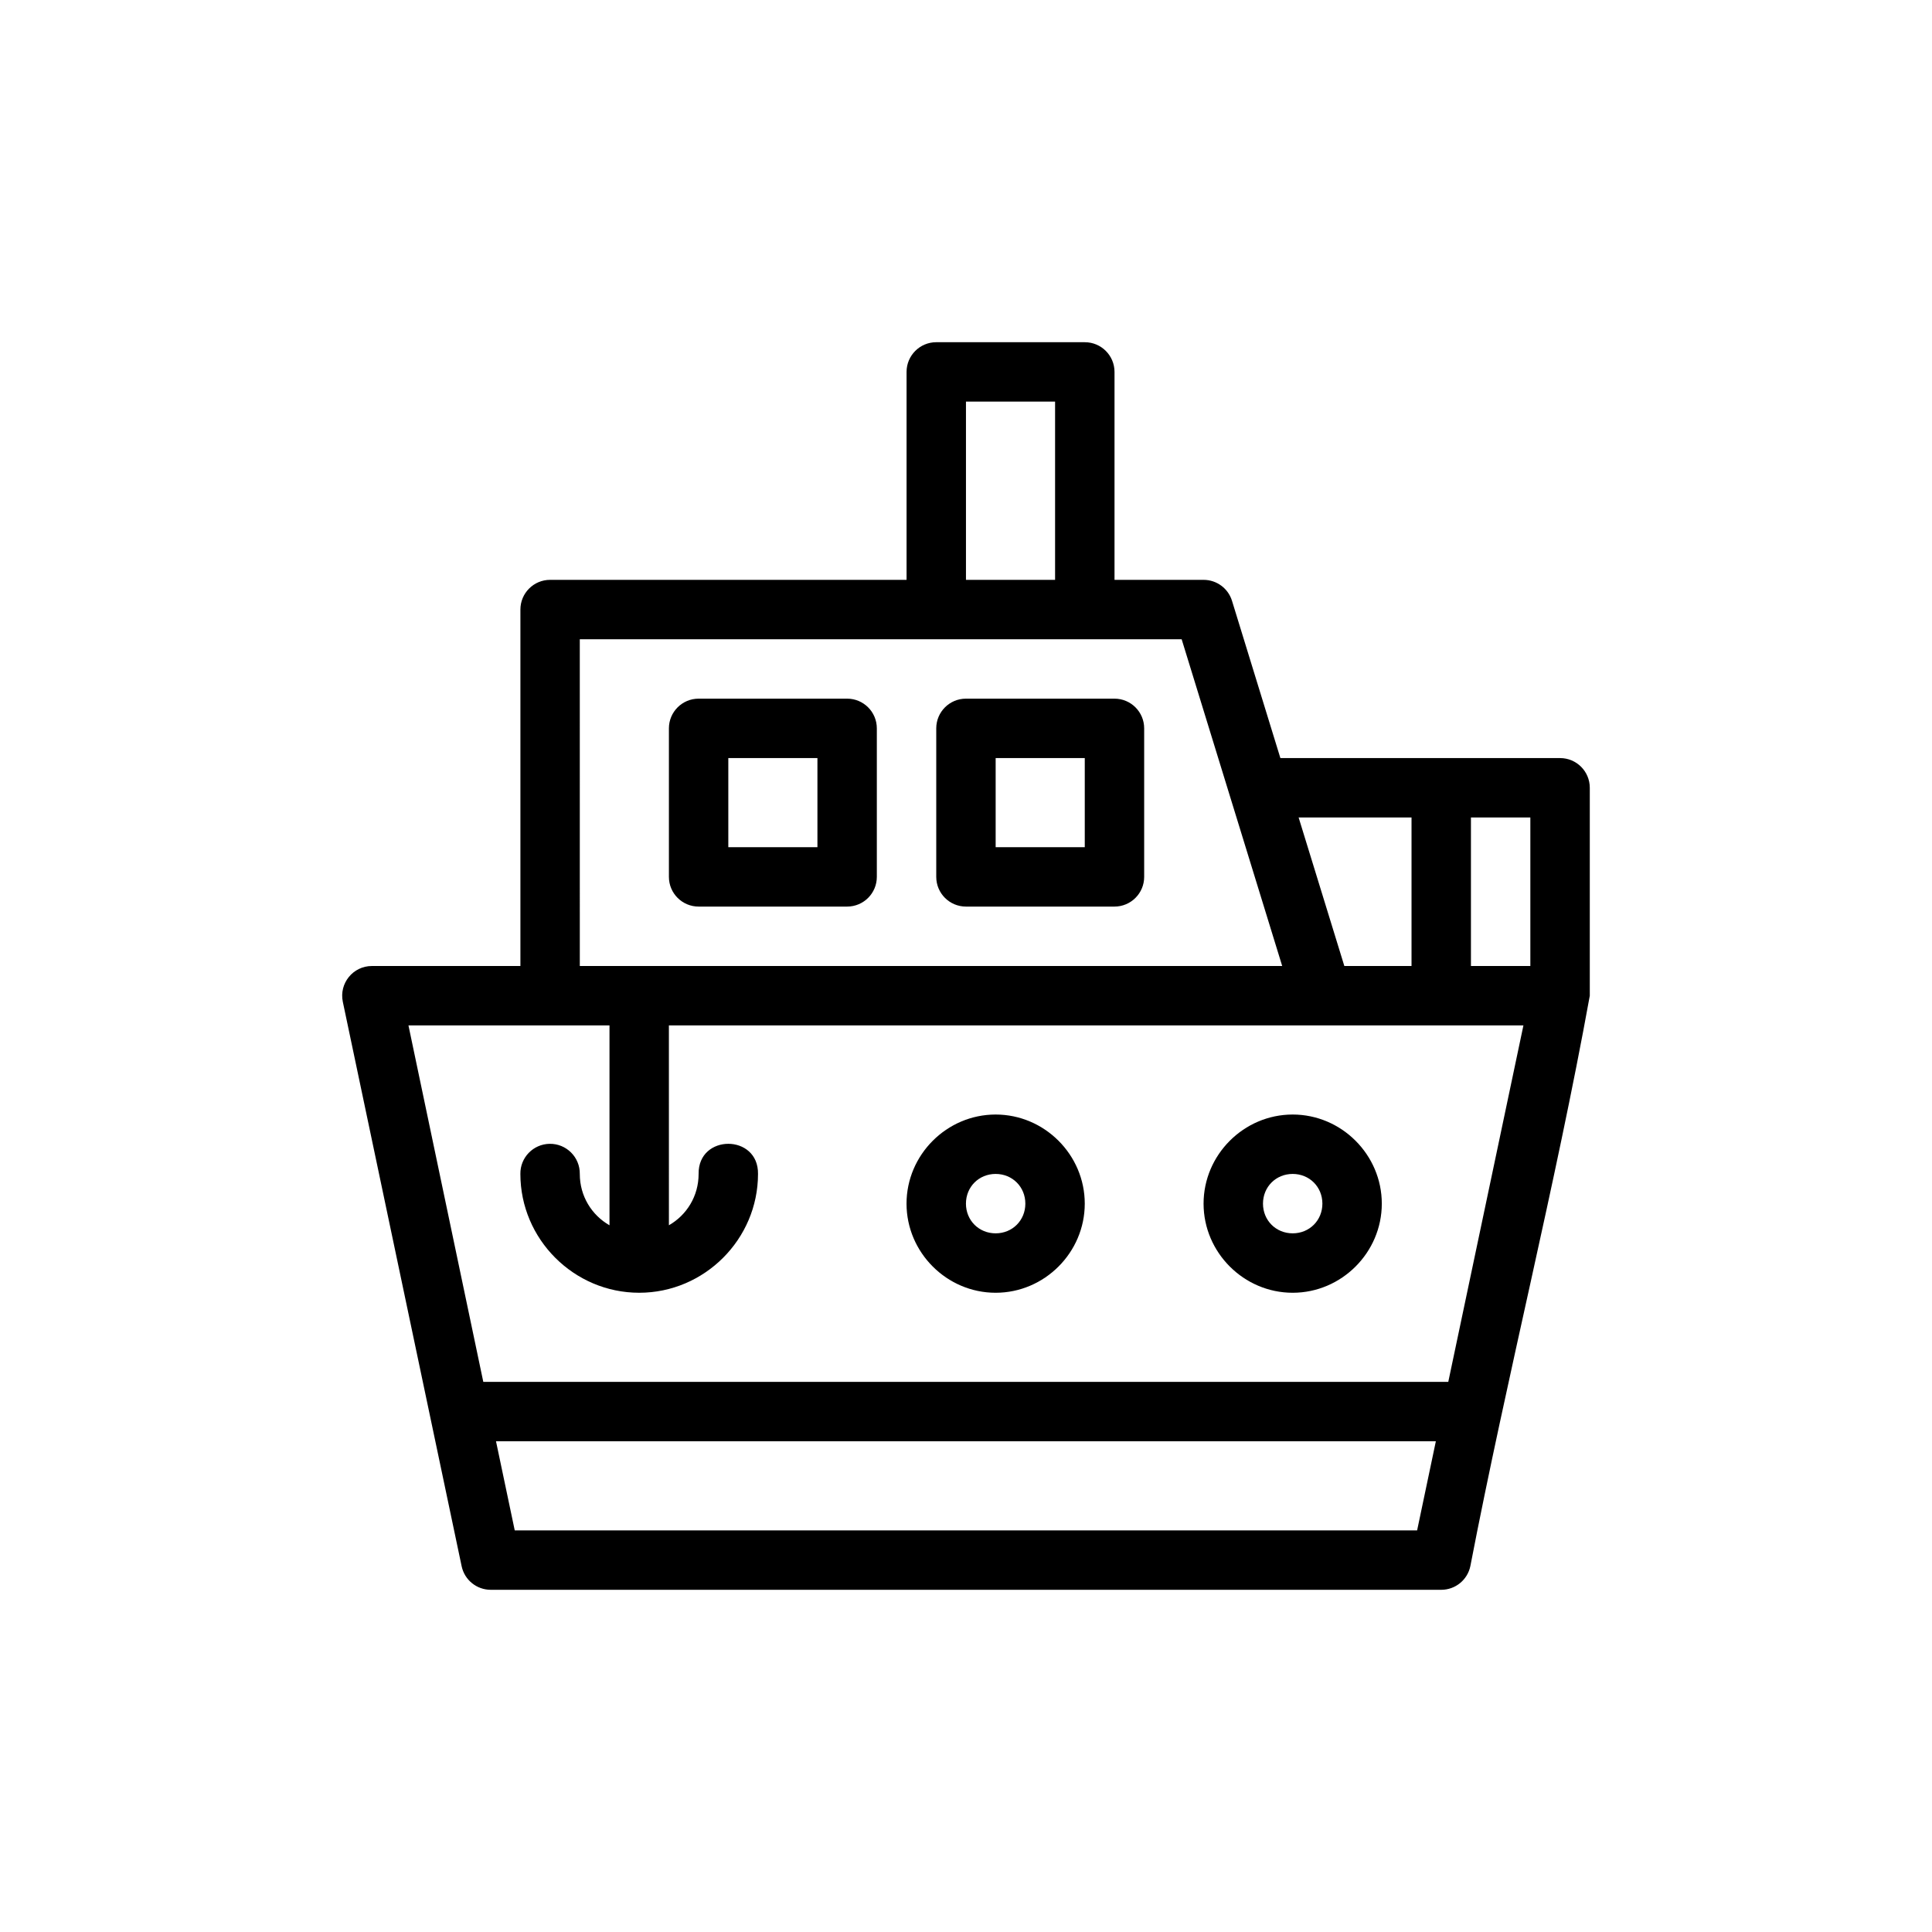 <?xml version="1.0" encoding="UTF-8"?>
<!-- Uploaded to: ICON Repo, www.svgrepo.com, Generator: ICON Repo Mixer Tools -->
<svg fill="#000000" width="800px" height="800px" version="1.1" viewBox="144 144 512 512" xmlns="http://www.w3.org/2000/svg">
 <path d="m392.12 234.69c-4.348 0-7.871 3.523-7.871 7.871v55.105h-94.465c-4.348 0-7.871 3.523-7.871 7.871v94.465h-39.359c-4.996 0-8.727 4.598-7.703 9.488l31.488 149.57c0.762 3.641 3.977 6.25 7.703 6.254h251.91c3.723 0 6.938-2.613 7.703-6.258 9.738-50.484 22.516-100.73 31.656-151.18v-55.105c0-4.348-3.523-7.871-7.871-7.871h-74.125l-12.824-41.684c-1.016-3.297-4.066-5.547-7.516-5.547h-23.617v-55.105c0-4.348-3.523-7.871-7.871-7.871zm7.871 15.742h23.617v47.23h-23.617zm-102.34 62.977h159.5l26.645 86.594h-186.14zm31.488 15.742c-4.348 0-7.871 3.523-7.871 7.871v39.359c0 4.348 3.523 7.871 7.871 7.871h39.359c4.348 0 7.871-3.523 7.871-7.871v-39.359c0-4.348-3.523-7.871-7.871-7.871zm70.848 0c-4.348 0-7.871 3.523-7.871 7.871v39.359c0 4.348 3.523 7.871 7.871 7.871h39.359c4.348 0 7.871-3.523 7.871-7.871v-39.359c0-4.348-3.523-7.871-7.871-7.871zm-62.977 15.742h23.617v23.617h-23.617zm70.848 0h23.617v23.617h-23.617zm80.289 15.742 29.922 0.004v39.359l-17.805 0.004zm45.668 0.004h15.742v39.359l-15.742 0.004zm-281.57 55.105h53.277v52.969c-4.711-2.703-7.871-7.715-7.871-13.609 0.059-4.438-3.559-8.047-7.996-7.981-4.344 0.07-7.809 3.641-7.75 7.981 0 17.297 14.191 31.488 31.488 31.488s31.488-14.191 31.488-31.488c0.152-10.645-15.895-10.645-15.742 0 0 5.891-3.164 10.906-7.871 13.605l-0.004-52.965h226.46l-19.914 94.465c-85.031-0.004-170.54 0-255.73 0zm155.61 23.617c-12.949 0-23.617 10.668-23.617 23.617 0 12.949 10.668 23.617 23.617 23.617 12.949 0 23.617-10.668 23.617-23.617 0-12.949-10.668-23.617-23.617-23.617zm78.719 0c-12.949 0-23.617 10.668-23.617 23.617 0 12.949 10.668 23.617 23.617 23.617 12.949 0 23.617-10.668 23.617-23.617 0-12.949-10.668-23.617-23.617-23.617zm-78.719 15.742c4.441 0 7.871 3.43 7.871 7.871s-3.43 7.871-7.871 7.871-7.871-3.43-7.871-7.871 3.43-7.871 7.871-7.871zm78.719 0c4.441 0 7.871 3.43 7.871 7.871s-3.43 7.871-7.871 7.871-7.871-3.43-7.871-7.871 3.43-7.871 7.871-7.871zm-211.13 70.848h249.07l-4.965 23.617h-239.14z"/>
</svg>